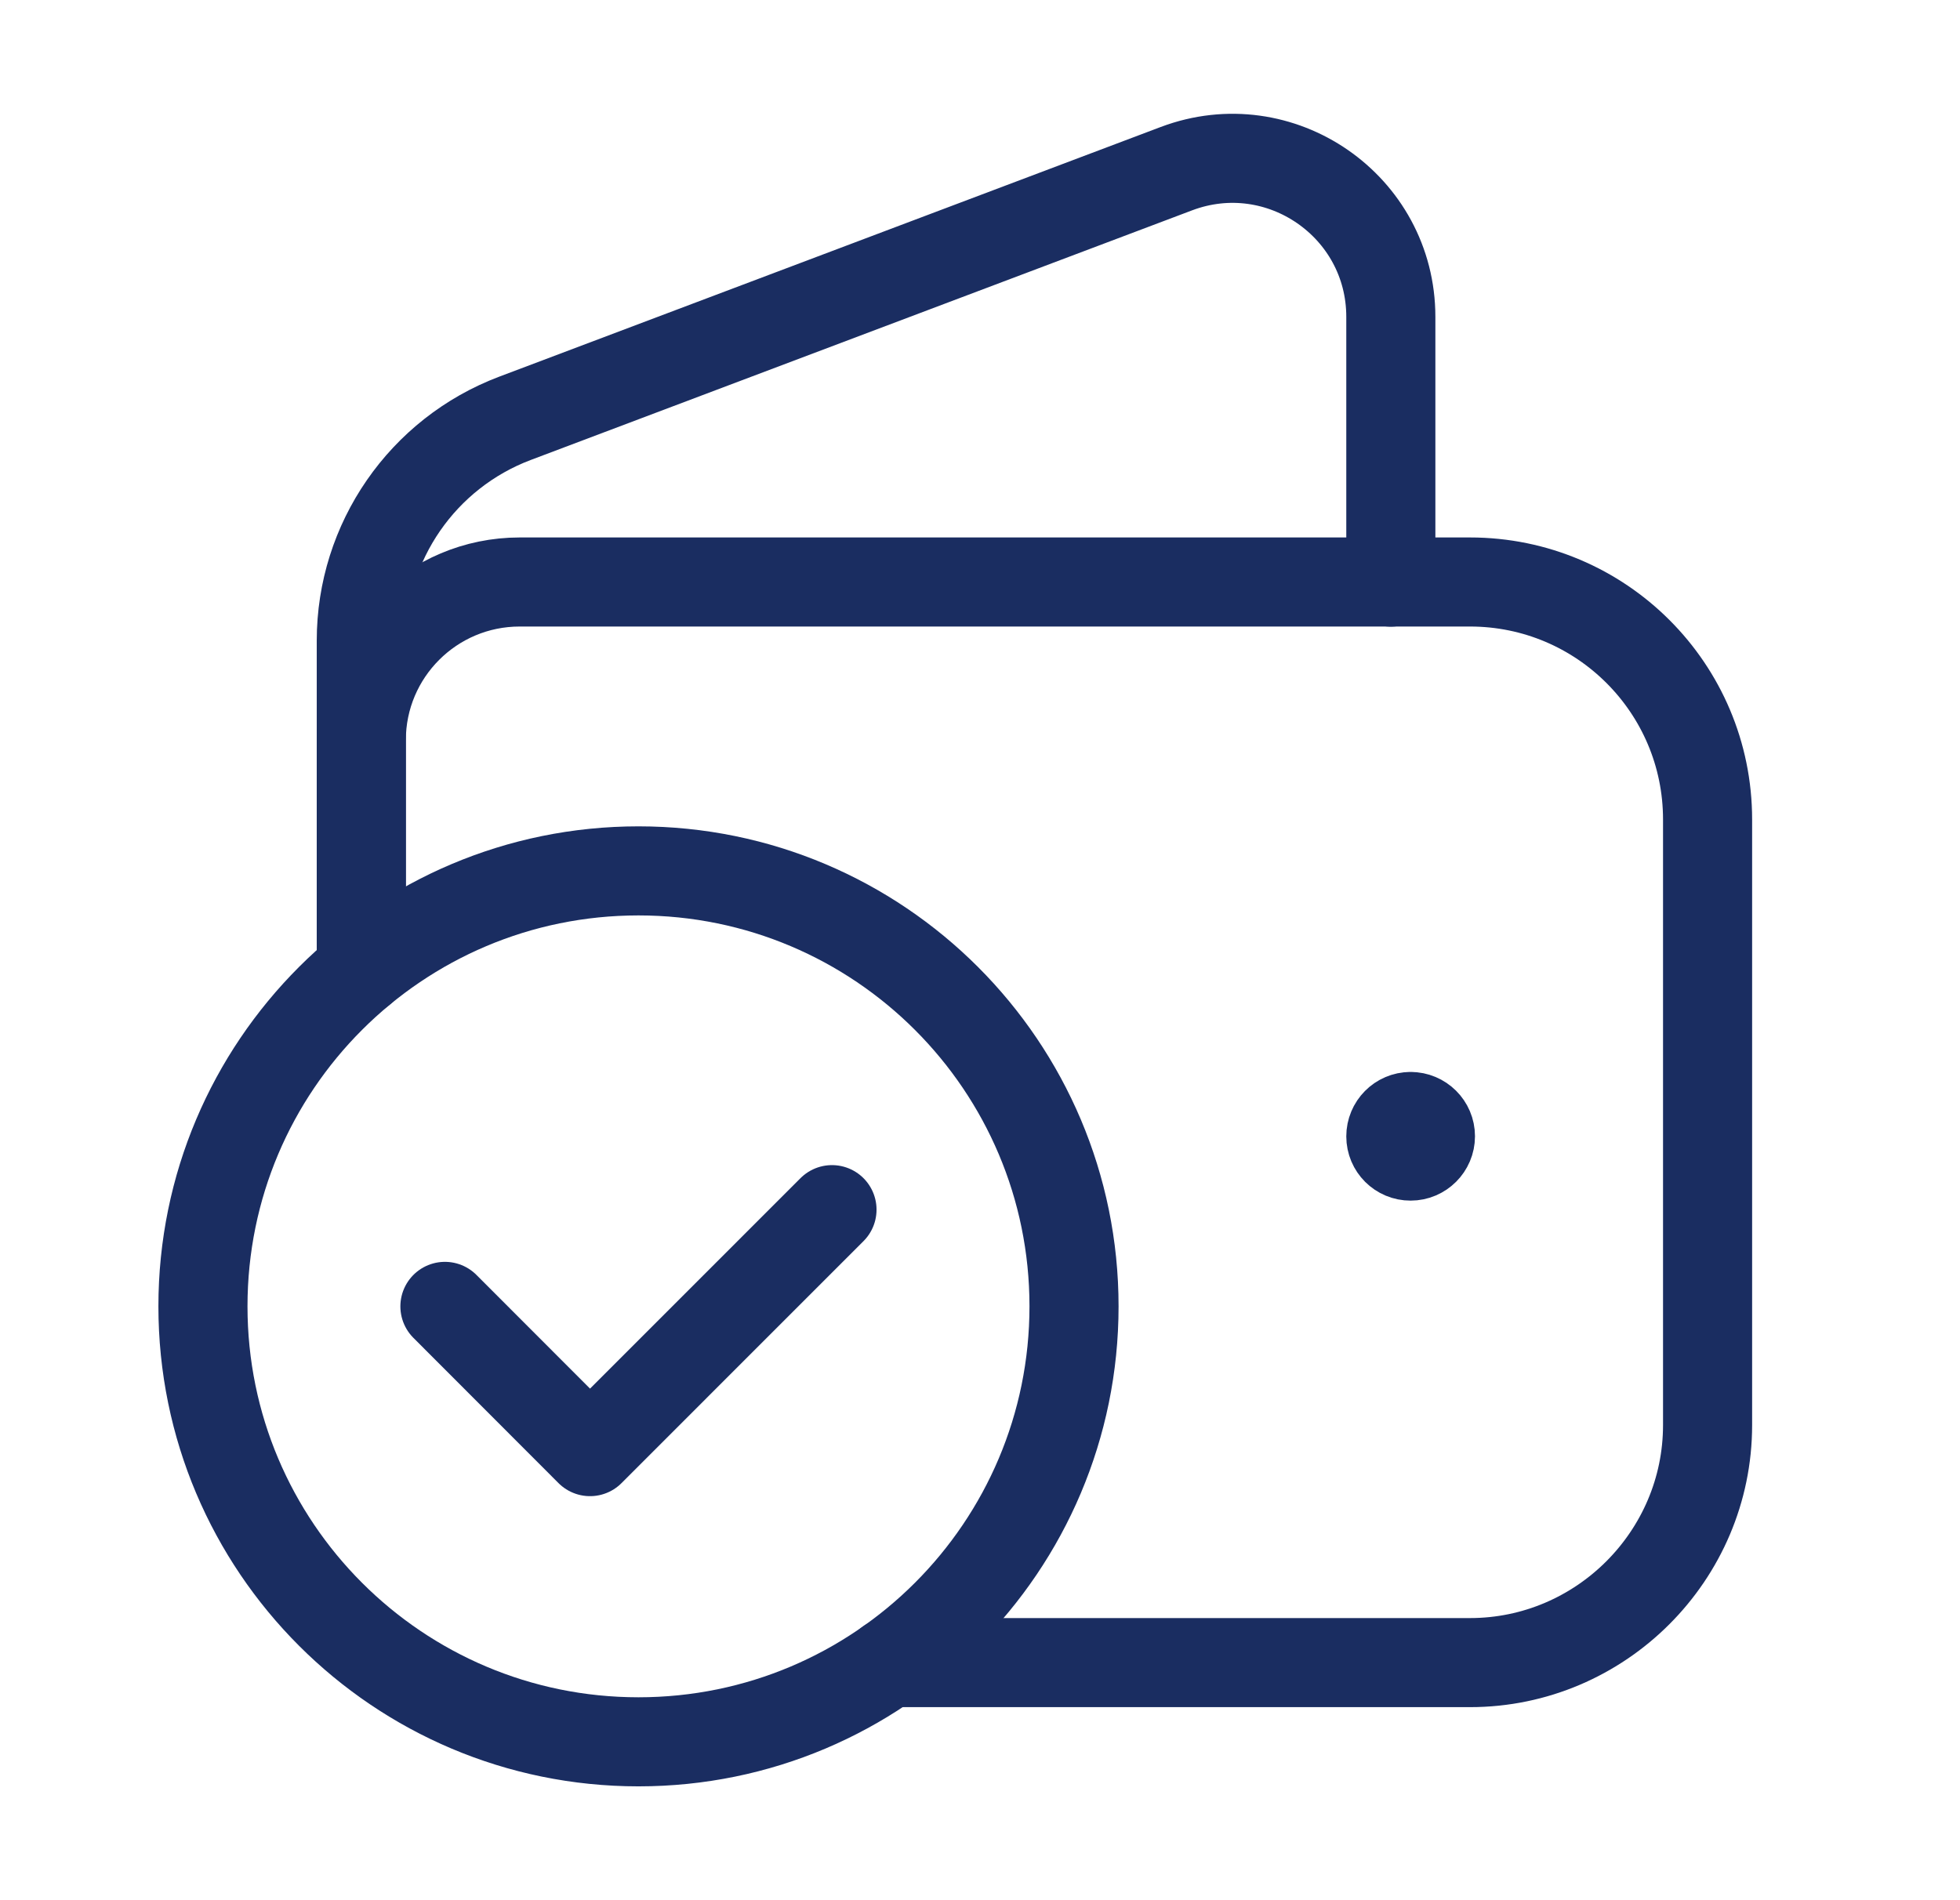<svg width="33" height="32" viewBox="0 0 33 32" fill="none" xmlns="http://www.w3.org/2000/svg">
<path d="M6.083 15.874V10.788C6.083 9.124 7.114 7.633 8.67 7.045L19.808 2.84C21.553 2.183 23.417 3.471 23.417 5.336V9.803" stroke="#1A2D61" stroke-width="1.5" stroke-linecap="round" stroke-linejoin="round"/>
<path d="M23.749 18.802C23.565 18.803 23.417 18.953 23.417 19.137C23.417 19.321 23.566 19.47 23.75 19.469C23.934 19.469 24.084 19.319 24.084 19.135C24.084 18.951 23.934 18.802 23.749 18.802" stroke="#1A2D61" stroke-width="1.5" stroke-linecap="round" stroke-linejoin="round"/>
<path d="M14.966 27.999H24.75C26.95 27.999 28.75 26.199 28.75 23.999V13.801C28.75 11.591 26.959 9.801 24.75 9.801H8.75C7.277 9.801 6.083 10.994 6.083 12.467V16.342" stroke="#1A2D61" stroke-width="1.5" stroke-linecap="round" stroke-linejoin="round"/>
<path d="M10.75 29.333C6.7 29.333 3.417 26.049 3.417 21.999C3.417 17.95 6.7 14.666 10.75 14.666C14.8 14.666 18.083 17.95 18.083 21.999C18.083 26.049 14.8 29.333 10.75 29.333" stroke="#1A2D61" stroke-width="1.5" stroke-linecap="round" stroke-linejoin="round"/>
<path d="M14.008 20.371L9.934 24.446L7.491 22" stroke="#1A2D61" stroke-width="1.5" stroke-linecap="round" stroke-linejoin="round"/>
</svg>
